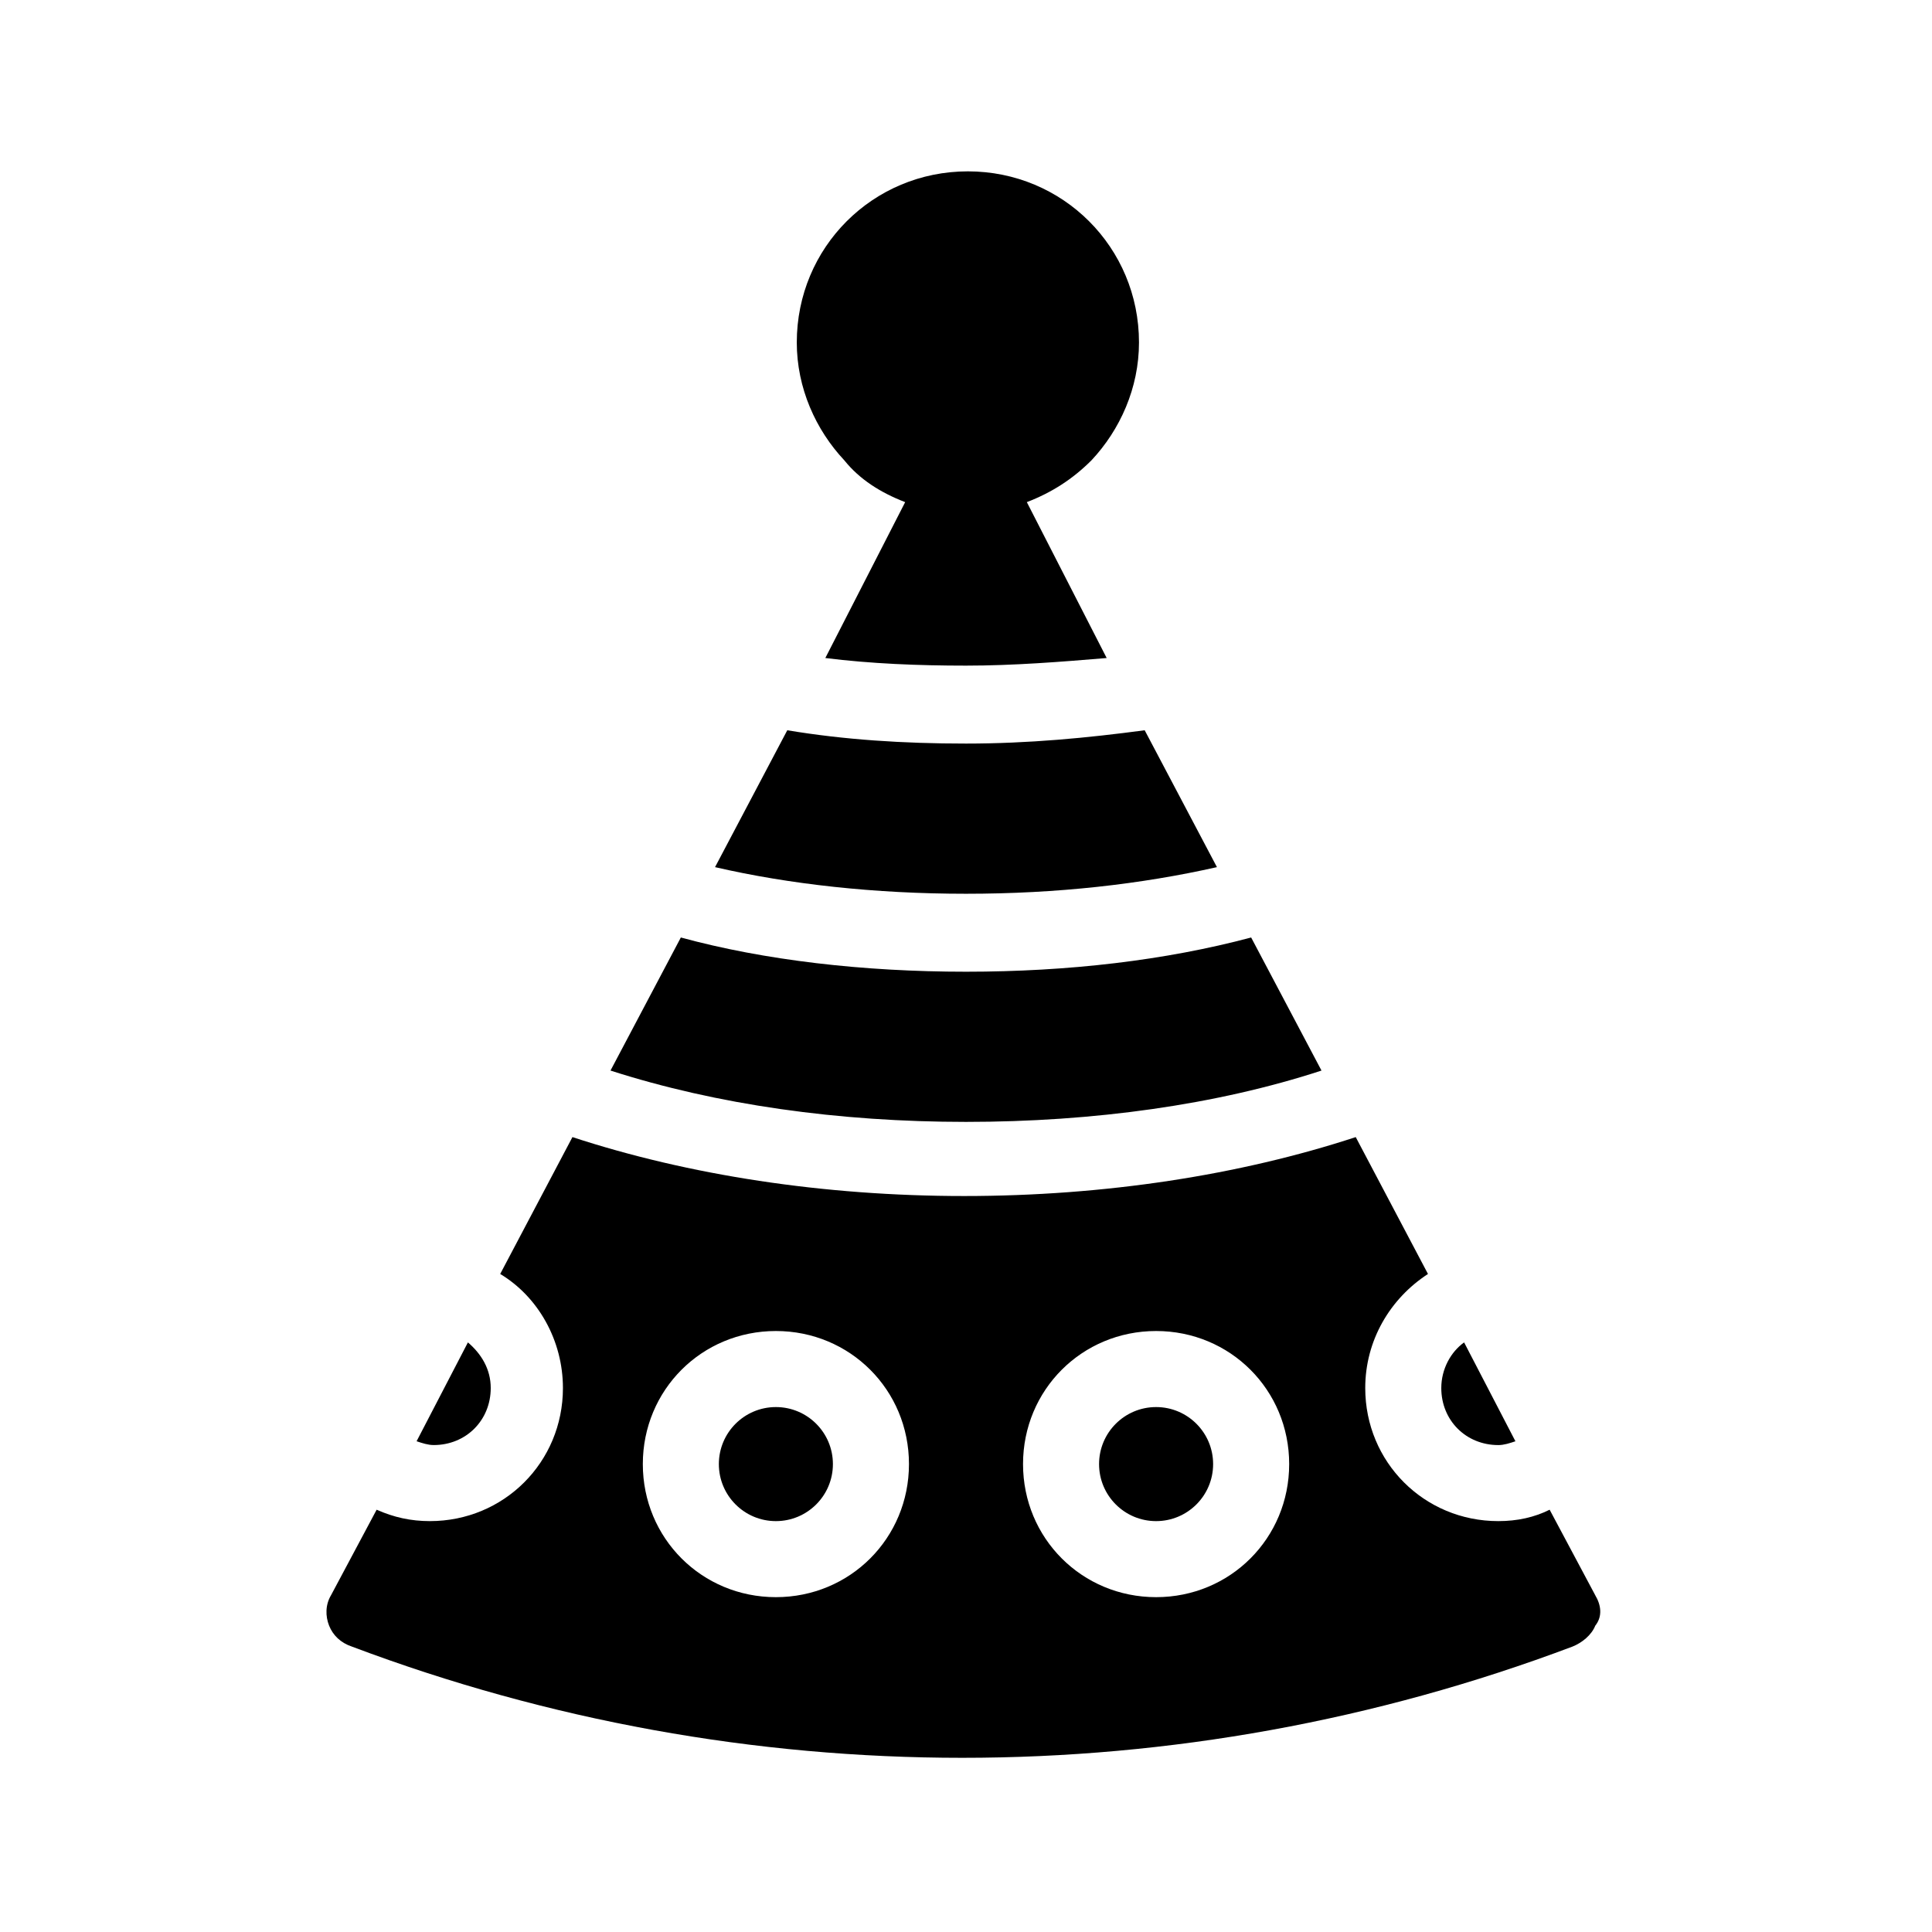 <?xml version="1.0" encoding="UTF-8"?>
<!-- Uploaded to: ICON Repo, www.svgrepo.com, Generator: ICON Repo Mixer Tools -->
<svg fill="#000000" width="800px" height="800px" version="1.1" viewBox="144 144 512 512" xmlns="http://www.w3.org/2000/svg">
 <g>
  <path d="m494.21 427.71-18.641-35.266c-22.672 6.047-48.367 9.07-75.57 9.07-27.207 0-53.402-3.023-75.57-9.07l-18.641 35.266c28.215 9.07 60.457 13.602 94.211 13.602 33.754 0.004 66.5-4.531 94.211-13.602z"/>
  <path d="m466.5 373.8-19.145-36.273c-15.113 2.016-30.73 3.527-47.359 3.527-16.625 0-32.242-1.008-47.359-3.527l-19.145 36.273c19.648 4.535 42.32 7.055 66.504 7.055s46.352-2.519 66.504-7.055z"/>
  <path d="m465.49 532c0 8.348-6.766 15.113-15.113 15.113s-15.113-6.766-15.113-15.113 6.766-15.113 15.113-15.113 15.113 6.766 15.113 15.113"/>
  <path d="m364.73 532c0 8.348-6.766 15.113-15.113 15.113-8.348 0-15.113-6.766-15.113-15.113s6.766-15.113 15.113-15.113c8.348 0 15.113 6.766 15.113 15.113"/>
  <path d="m383.88 277.07-21.16 41.312c12.09 1.512 24.688 2.016 37.281 2.016s25.191-1.008 37.281-2.016l-21.16-41.312c6.551-2.519 12.09-6.047 17.129-11.082 7.559-8.062 12.594-19.145 12.594-31.234 0-25.191-20.152-45.344-45.344-45.344s-45.344 20.152-45.344 45.344c0 12.09 5.039 23.176 12.594 31.234 4.039 5.035 9.582 8.562 16.129 11.082z"/>
  <path d="m541.07 526.96c1.512 0 3.023-0.504 4.535-1.008l-13.602-26.199c-3.527 2.519-6.047 7.055-6.047 12.09-0.004 8.57 6.547 15.117 15.113 15.117z"/>
  <path d="m274.05 511.84c0-5.039-2.519-9.07-6.047-12.09l-13.602 26.195c1.512 0.504 3.023 1.008 4.535 1.008 8.562 0 15.113-6.547 15.113-15.113z"/>
  <path d="m566.76 566.76-12.09-22.672c-4.031 2.016-8.566 3.023-13.602 3.023-19.648 0-35.266-15.617-35.266-35.266 0-12.594 6.551-23.68 16.625-30.23l-19.145-36.273c-30.73 10.078-66.504 15.617-103.79 15.617s-73.051-5.543-103.79-15.617l-19.145 36.273c10.078 6.047 16.625 17.633 16.625 30.23 0 19.648-15.617 35.266-35.266 35.266-5.039 0-9.574-1.008-14.105-3.023l-12.09 22.672c-1.512 2.519-1.512 5.543-0.504 8.062 1.008 2.519 3.023 4.535 6.047 5.543 104.29 39.297 219.16 39.297 323.45 0 2.519-1.008 5.039-3.023 6.047-5.543 2.008-2.519 1.504-5.543-0.008-8.062zm-217.14 0.504c-19.648 0-35.266-15.617-35.266-35.266 0-19.648 15.617-35.266 35.266-35.266 19.648 0 35.266 15.617 35.266 35.266 0 19.648-15.617 35.266-35.266 35.266zm100.76 0c-19.648 0-35.266-15.617-35.266-35.266 0-19.648 15.617-35.266 35.266-35.266 19.648 0 35.266 15.617 35.266 35.266 0 19.648-15.617 35.266-35.266 35.266z"/>
 </g>
</svg>